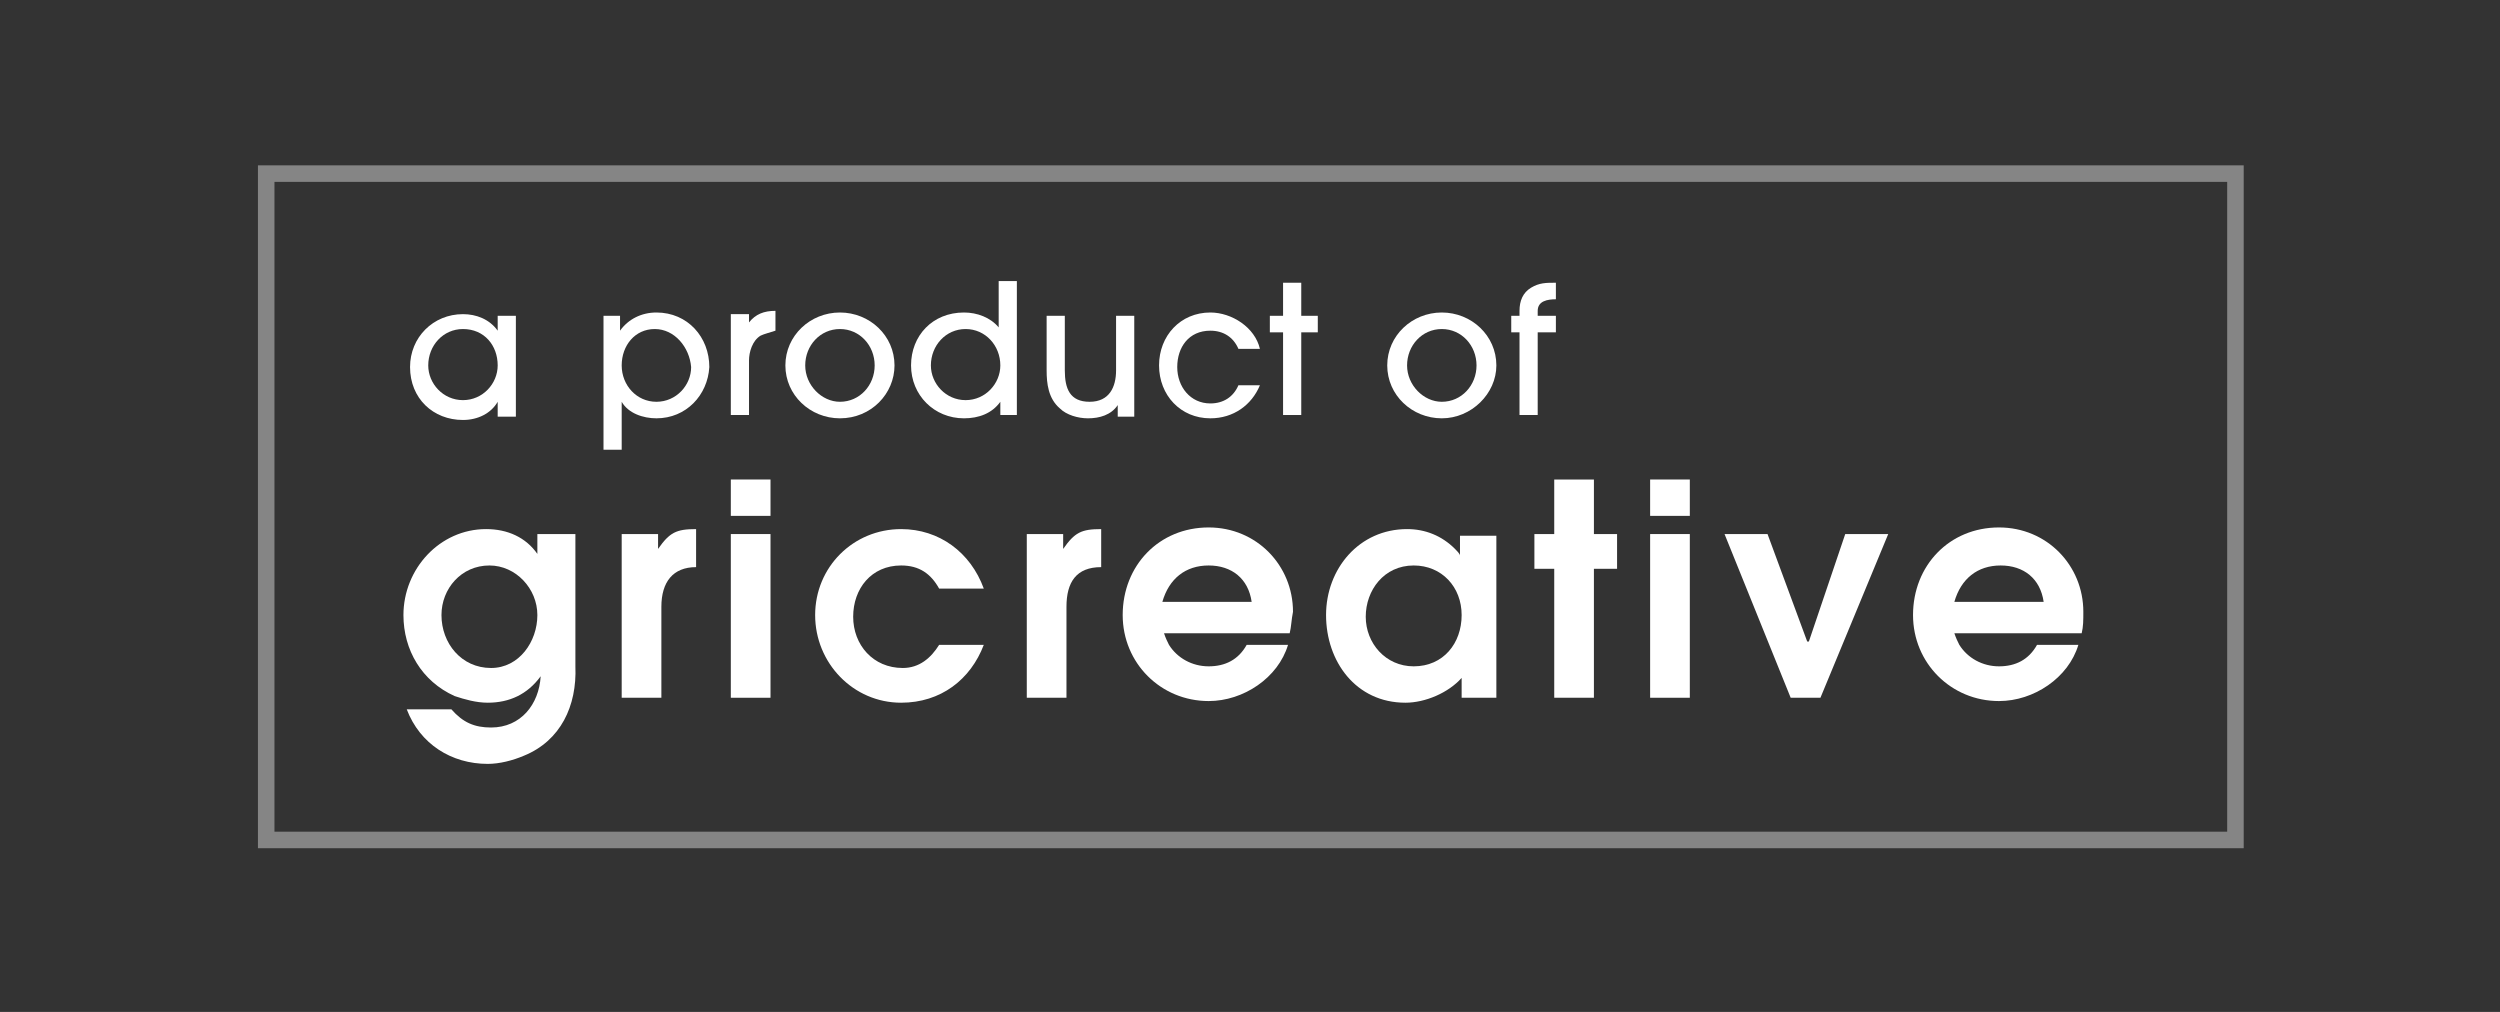 <?xml version="1.0" encoding="utf-8"?>
<!-- Generator: Adobe Illustrator 21.0.0, SVG Export Plug-In . SVG Version: 6.00 Build 0)  -->
<svg version="1.1" id="Layer_1" xmlns="http://www.w3.org/2000/svg" xmlns:xlink="http://www.w3.org/1999/xlink" x="0px" y="0px"
	 viewBox="0 0 151.2 61.2" style="enable-background:new 0 0 151.2 61.2;" xml:space="preserve">
<rect x="0" y="0" width="151.2" height="61.2" fill="#333333" stroke="none"/>
<style type="text/css">
	.st0{opacity:0.4;fill:none;stroke:#FFFFFF;stroke-miterlimit:10;enable-background:new    ;}
	.st1{enable-background:new    ;}
	.st2{fill:#FFFFFF;}
</style>
<g>
	<rect x="16.1" y="10.5" class="st0" width="119.1" height="40.3"/>
	<g class="st1">
		<path class="st2" d="M31.7,45.7c-0.7,0.3-1.5,0.5-2.2,0.5c-2.2,0-4.1-1.2-4.9-3.3h2.7c0.7,0.8,1.4,1.1,2.4,1.1
			c1.8,0,2.9-1.4,3-3.1l0,0c-0.8,1.1-1.9,1.6-3.2,1.6c-0.7,0-1.4-0.2-2-0.4c-2-0.9-3.1-2.8-3.1-4.9c0-2.8,2.2-5.2,5-5.2
			c1.3,0,2.4,0.5,3.1,1.5h0v-1.2h2.3v8C34.9,42.7,33.9,44.8,31.7,45.7z M29.6,34.2c-1.7,0-2.9,1.4-2.9,3c0,1.7,1.2,3.2,3,3.2
			c1.7,0,2.8-1.6,2.8-3.2C32.5,35.6,31.2,34.2,29.6,34.2z"/>
		<path class="st2" d="M40,36.7v5.5h-2.4v-9.9h2.2v0.9h0c0.7-1,1.1-1.2,2.3-1.2v2.3C40.7,34.3,40,35.2,40,36.7z"/>
		<path class="st2" d="M44.2,31.2v-2.2h2.4v2.2H44.2z M44.2,42.2v-9.9h2.4v9.9H44.2z"/>
		<path class="st2" d="M54.5,42.5c-2.9,0-5.2-2.4-5.2-5.3c0-2.9,2.3-5.2,5.2-5.2c2.3,0,4.2,1.4,5,3.6h-2.7c-0.5-0.9-1.2-1.4-2.3-1.4
			c-1.8,0-2.9,1.4-2.9,3.1c0,1.7,1.2,3.1,3,3.1c1,0,1.7-0.6,2.2-1.4h2.7C58.7,41.1,56.9,42.5,54.5,42.5z"/>
		<path class="st2" d="M64.5,36.7v5.5h-2.4v-9.9h2.2v0.9h0c0.7-1,1.1-1.2,2.3-1.2v2.3C65.1,34.3,64.5,35.2,64.5,36.7z"/>
		<path class="st2" d="M78,38.3h-7.6c0.1,0.3,0.2,0.5,0.3,0.7c0.5,0.8,1.4,1.3,2.4,1.3c1,0,1.8-0.4,2.3-1.3h2.5
			c-0.6,2-2.7,3.4-4.8,3.4c-2.9,0-5.2-2.3-5.2-5.2c0-3,2.2-5.3,5.2-5.3c2.9,0,5.1,2.3,5.1,5.1C78.1,37.5,78.1,37.9,78,38.3z
			 M73.1,34.2c-1.4,0-2.4,0.8-2.8,2.2h5.4C75.5,35,74.5,34.2,73.1,34.2z"/>
		<path class="st2" d="M88.4,42.2V41c-0.8,0.9-2.2,1.5-3.4,1.5c-3,0-4.8-2.5-4.8-5.3c0-2.8,2-5.2,4.9-5.2c1.1,0,2.1,0.4,2.9,1.2
			c0.1,0.1,0.3,0.3,0.3,0.4h0v-1.2h2.2v9.8H88.4z M85.5,34.2c-1.8,0-2.9,1.5-2.9,3.1c0,1.6,1.2,3,2.9,3c1.8,0,2.9-1.4,2.9-3.1
			C88.4,35.5,87.2,34.2,85.5,34.2z"/>
		<path class="st2" d="M96.4,34.4v7.8H94v-7.8h-1.2v-2.1H94v-3.3h2.4v3.3h1.4v2.1H96.4z"/>
		<path class="st2" d="M99.8,31.2v-2.2h2.4v2.2H99.8z M99.8,42.2v-9.9h2.4v9.9H99.8z"/>
		<path class="st2" d="M110.1,42.2h-1.8l-4-9.9h2.6l2.4,6.5h0.1l2.2-6.5h2.6L110.1,42.2z"/>
		<path class="st2" d="M125.9,38.3h-7.7c0.1,0.3,0.2,0.5,0.3,0.7c0.5,0.8,1.4,1.3,2.4,1.3c1,0,1.8-0.4,2.3-1.3h2.5
			c-0.6,2-2.7,3.4-4.8,3.4c-2.9,0-5.2-2.3-5.2-5.2c0-3,2.2-5.3,5.2-5.3c2.9,0,5.1,2.3,5.1,5.1C126,37.5,126,37.9,125.9,38.3z
			 M121,34.2c-1.4,0-2.4,0.8-2.8,2.2h5.4C123.4,35,122.4,34.2,121,34.2z"/>
	</g>
	<g>
		<path class="st2" d="M30.1,25.2v-0.9h0c-0.4,0.7-1.2,1.1-2.1,1.1c-1.8,0-3.2-1.3-3.2-3.2c0-1.8,1.4-3.2,3.2-3.2
			c0.8,0,1.6,0.3,2.1,1h0v-0.9h1.1v6.1H30.1z M28,19.9c-1.2,0-2.1,1-2.1,2.2c0,1.1,0.9,2.1,2.1,2.1c1.2,0,2.1-1,2.1-2.1
			C30.1,20.9,29.3,19.9,28,19.9z"/>
		<path class="st2" d="M39.7,25.3c-0.8,0-1.7-0.3-2.1-1h0v2.9h-1.1v-8.1h1V20h0c0.5-0.7,1.3-1.1,2.2-1.1c1.9,0,3.2,1.5,3.2,3.3
			C42.8,23.9,41.5,25.3,39.7,25.3z M39.6,19.9c-1.2,0-2,1-2,2.2c0,1.2,0.9,2.2,2.1,2.2c1.2,0,2.1-1,2.1-2.1
			C41.7,21,40.8,19.9,39.6,19.9z"/>
		<path class="st2" d="M46,20.3c-0.5,0.3-0.7,1-0.7,1.5v3.3h-1.1v-6.1h1.1v0.5h0c0.4-0.5,0.9-0.7,1.6-0.7v1.2
			C46.6,20.1,46.2,20.2,46,20.3z"/>
		<path class="st2" d="M50.8,25.3c-1.8,0-3.3-1.4-3.3-3.2c0-1.8,1.5-3.2,3.3-3.2c1.8,0,3.3,1.4,3.3,3.2
			C54.1,23.8,52.7,25.3,50.8,25.3z M50.8,19.9c-1.2,0-2.1,1-2.1,2.2s1,2.2,2.1,2.2c1.2,0,2.1-1,2.1-2.2S52,19.9,50.8,19.9z"/>
		<path class="st2" d="M60.5,25.2v-0.9h0c-0.5,0.7-1.3,1-2.2,1c-1.8,0-3.2-1.4-3.2-3.2c0-1.8,1.3-3.2,3.2-3.2c0.8,0,1.6,0.3,2.1,0.9
			h0V17h1.1v8.1H60.5z M58.4,19.9c-1.2,0-2.1,1-2.1,2.2c0,1.1,0.9,2.1,2.1,2.1c1.2,0,2.1-1,2.1-2.1C60.5,20.9,59.6,19.9,58.4,19.9z"
			/>
		<path class="st2" d="M67.6,25.2v-0.7h0c-0.4,0.6-1.1,0.8-1.8,0.8c-0.6,0-1.3-0.2-1.7-0.6c-0.7-0.6-0.8-1.5-0.8-2.3v-3.3h1.1v3.3
			c0,1.1,0.3,1.9,1.5,1.9c1.2,0,1.6-0.9,1.6-1.9v-3.3h1.1v6.1H67.6z"/>
		<path class="st2" d="M73.2,25.3c-1.8,0-3.1-1.4-3.1-3.2s1.3-3.2,3.1-3.2c1.3,0,2.7,0.9,3,2.2h-1.3c-0.3-0.7-0.9-1.1-1.7-1.1
			c-1.3,0-2,1-2,2.2c0,1.2,0.8,2.2,2,2.2c0.8,0,1.4-0.4,1.7-1.1h1.3C75.7,24.5,74.6,25.3,73.2,25.3z"/>
		<path class="st2" d="M78.7,20.1v5h-1.1v-5h-0.8v-1h0.8v-2h1.1v2h1v1H78.7z"/>
		<path class="st2" d="M87.2,25.3c-1.8,0-3.3-1.4-3.3-3.2c0-1.8,1.5-3.2,3.3-3.2c1.8,0,3.3,1.4,3.3,3.2C90.5,23.8,89,25.3,87.2,25.3
			z M87.2,19.9c-1.2,0-2.1,1-2.1,2.2s1,2.2,2.1,2.2c1.2,0,2.1-1,2.1-2.2S88.4,19.9,87.2,19.9z"/>
		<path class="st2" d="M93,20.1v5h-1.1v-5h-0.5v-1h0.5v-0.3c0-0.6,0.2-1.1,0.7-1.4c0.5-0.3,0.9-0.3,1.5-0.3v1
			c-0.5,0-1.1,0.1-1.1,0.7v0.3h1.1v1H93z"/>
	</g>
</g>
</svg>
